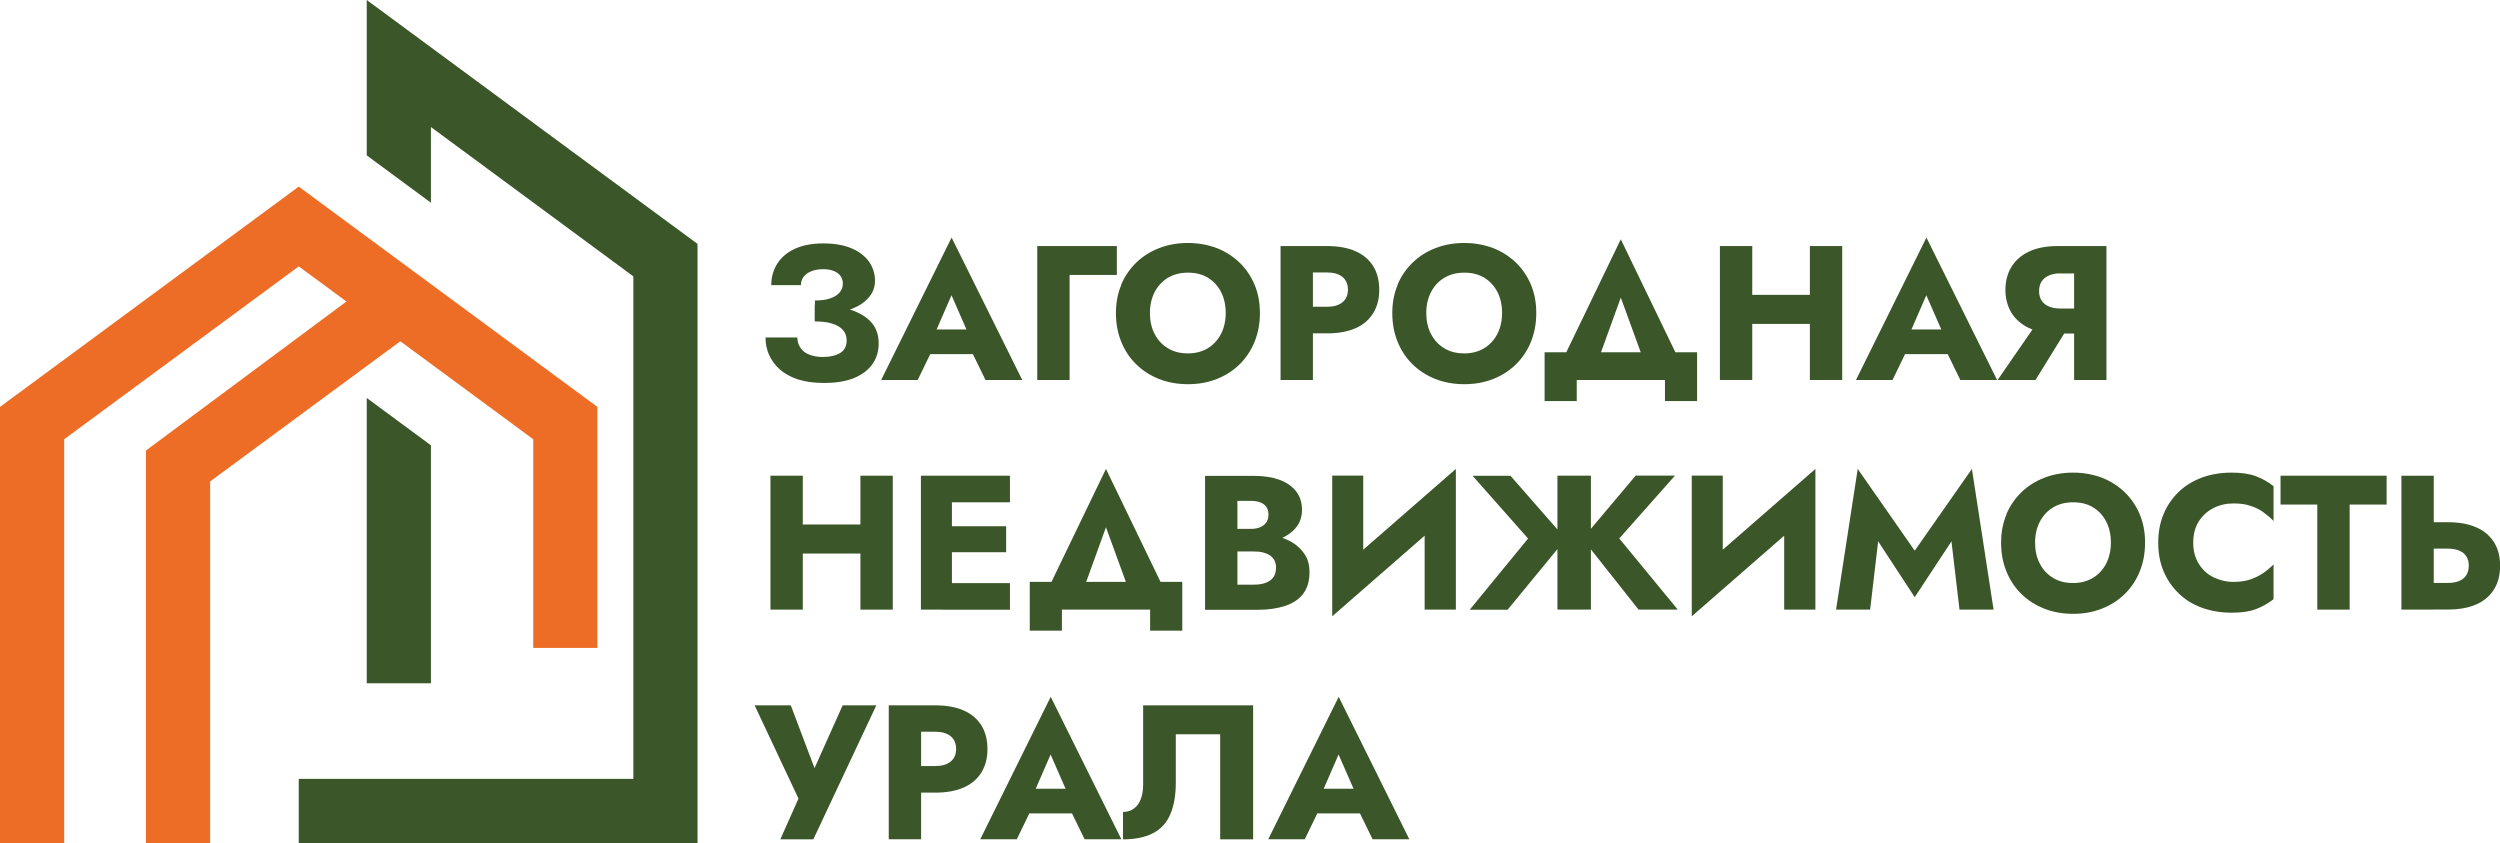 <?xml version="1.0" encoding="UTF-8"?> <svg xmlns="http://www.w3.org/2000/svg" id="_Слой_1" data-name="Слой 1" viewBox="0 0 243.43 82.09"><defs><style> .cls-1 { fill: #ed6d26; } .cls-2 { fill: #3b5729; } </style></defs><g><path class="cls-2" d="M77.68,36.94c-.71-.24-1.3-.57-1.77-.99-.47-.42-.81-.9-1.04-1.43s-.33-1.09-.33-1.66h3.09c.02,.42,.14,.78,.35,1.06,.21,.29,.5,.5,.88,.63,.37,.14,.79,.21,1.25,.21,.71,0,1.27-.13,1.7-.39,.42-.26,.63-.67,.63-1.23,0-.37-.11-.7-.33-.97s-.56-.49-1.02-.64c-.45-.16-1.04-.23-1.76-.23v-1.6c1.19,0,2.26,.13,3.2,.38,.94,.25,1.68,.66,2.22,1.21,.54,.55,.81,1.27,.81,2.15,0,.76-.2,1.43-.6,2-.4,.58-.99,1.03-1.78,1.36s-1.77,.49-2.95,.49c-.98,0-1.83-.12-2.54-.35Zm1.65-7.68c.61,0,1.12-.07,1.52-.21,.4-.14,.71-.33,.91-.58,.2-.25,.31-.53,.31-.84,0-.29-.07-.53-.22-.75-.15-.21-.37-.38-.65-.49-.29-.12-.64-.18-1.06-.18s-.81,.07-1.14,.2c-.32,.13-.57,.31-.75,.54-.17,.23-.26,.5-.26,.81h-2.89c0-.77,.19-1.46,.58-2.08,.38-.61,.95-1.1,1.71-1.45,.75-.35,1.67-.53,2.77-.53s2.01,.16,2.76,.48c.75,.32,1.31,.76,1.7,1.3,.38,.55,.58,1.16,.58,1.83,0,.56-.15,1.05-.46,1.47-.3,.42-.72,.77-1.26,1.05-.54,.28-1.16,.49-1.86,.62s-1.47,.21-2.27,.21v-1.42Z"></path><path class="cls-2" d="M90.83,32.96l.15,.69-1.62,3.35h-3.56l6.86-13.87,6.88,13.87h-3.58l-1.57-3.22,.11-.8-1.85-4.23-1.83,4.21Zm-1.36-.88h6.47l.21,2.4h-6.9l.22-2.4Z"></path><path class="cls-2" d="M108.75,23.96v2.81h-4.6v10.23h-3.15v-13.04h7.75Z"></path><path class="cls-2" d="M109.17,27.72c.35-.83,.85-1.55,1.48-2.16,.63-.61,1.38-1.08,2.24-1.41,.86-.33,1.78-.49,2.78-.49s1.93,.17,2.79,.49c.85,.33,1.59,.8,2.23,1.41,.63,.61,1.12,1.33,1.47,2.16,.35,.83,.52,1.75,.52,2.76s-.17,1.93-.51,2.78c-.34,.85-.83,1.58-1.45,2.2-.63,.62-1.37,1.1-2.23,1.44-.86,.34-1.79,.51-2.81,.51s-1.98-.17-2.83-.51c-.86-.34-1.6-.82-2.23-1.44-.63-.62-1.11-1.35-1.45-2.2-.34-.84-.51-1.77-.51-2.78s.18-1.93,.53-2.76Zm3.26,4.8c.3,.59,.73,1.05,1.29,1.39,.55,.34,1.2,.5,1.95,.5s1.38-.17,1.93-.5c.55-.33,.98-.8,1.29-1.39,.3-.59,.46-1.27,.46-2.04s-.15-1.45-.45-2.04c-.3-.59-.72-1.05-1.27-1.39-.55-.34-1.2-.5-1.96-.5s-1.39,.17-1.95,.5c-.55,.33-.98,.8-1.29,1.39-.3,.59-.46,1.27-.46,2.04s.15,1.45,.46,2.04Z"></path><path class="cls-2" d="M127.84,23.96v13.04h-3.15v-13.04h3.15Zm-1.17,0h2.55c1.11,0,2.03,.17,2.79,.51s1.32,.83,1.71,1.46,.58,1.4,.58,2.29-.19,1.62-.58,2.26-.95,1.13-1.71,1.47-1.68,.51-2.79,.51h-2.55v-2.59h2.55c.63,0,1.13-.14,1.49-.43,.36-.29,.54-.7,.54-1.23s-.18-.96-.54-1.25c-.36-.29-.86-.43-1.49-.43h-2.55v-2.59Z"></path><path class="cls-2" d="M136.08,27.72c.35-.83,.85-1.55,1.48-2.16,.63-.61,1.38-1.08,2.24-1.41,.86-.33,1.78-.49,2.78-.49s1.93,.17,2.79,.49c.85,.33,1.59,.8,2.23,1.41,.63,.61,1.12,1.33,1.47,2.16,.35,.83,.52,1.75,.52,2.76s-.17,1.93-.51,2.78c-.34,.85-.83,1.58-1.45,2.2-.63,.62-1.37,1.1-2.23,1.44-.86,.34-1.79,.51-2.81,.51s-1.98-.17-2.83-.51c-.86-.34-1.6-.82-2.23-1.44-.63-.62-1.11-1.35-1.45-2.2-.34-.84-.51-1.77-.51-2.78s.18-1.93,.53-2.76Zm3.26,4.8c.3,.59,.73,1.05,1.29,1.39,.55,.34,1.2,.5,1.95,.5s1.38-.17,1.93-.5c.55-.33,.98-.8,1.29-1.39,.3-.59,.46-1.27,.46-2.04s-.15-1.45-.45-2.04c-.3-.59-.72-1.05-1.27-1.39-.55-.34-1.2-.5-1.96-.5s-1.39,.17-1.95,.5c-.55,.33-.98,.8-1.29,1.39-.3,.59-.46,1.27-.46,2.04s.15,1.45,.46,2.04Z"></path><path class="cls-2" d="M153.53,37v2.05h-3.13v-4.75h14.85v4.75h-3.13v-2.05h-8.59Zm1.58-.56h-3.63l6.34-13.14,6.35,13.14h-3.63l-2.72-7.46-2.7,7.46Z"></path><path class="cls-2" d="M170.62,23.96v13.04h-3.15v-13.04h3.15Zm-2.27,4.75h9.86v2.83h-9.86v-2.83Zm11.03-4.75v13.04h-3.15v-13.04h3.15Z"></path><path class="cls-2" d="M185.75,32.96l.15,.69-1.62,3.35h-3.56l6.86-13.87,6.88,13.87h-3.58l-1.57-3.22,.11-.8-1.85-4.23-1.83,4.21Zm-1.36-.88h6.47l.21,2.4h-6.9l.22-2.4Z"></path><path class="cls-2" d="M198.2,37h-3.69l4.08-5.91h3.26l-3.65,5.91Zm2.38-10.38c-.41,0-.77,.07-1.08,.21s-.55,.33-.71,.59c-.16,.25-.24,.56-.24,.92s.08,.67,.24,.92c.16,.25,.4,.45,.71,.58,.31,.13,.67,.2,1.08,.2h2.55v2.44h-2.78c-1.11,0-2.03-.18-2.79-.54-.75-.36-1.32-.86-1.71-1.5-.38-.64-.58-1.38-.58-2.21s.19-1.59,.58-2.23c.39-.64,.95-1.14,1.71-1.5,.75-.36,1.68-.54,2.79-.54h2.78v2.67h-2.55Zm4.53,10.38h-3.15v-13.04h3.15v13.04Z"></path><path class="cls-2" d="M78.17,46.32v13.04h-3.15v-13.04h3.15Zm-2.27,4.75h9.86v2.83h-9.86v-2.83Zm11.03-4.75v13.04h-3.15v-13.04h3.15Z"></path><path class="cls-2" d="M92.69,46.32v13.04h-3.02v-13.04h3.02Zm-.93,0h6.58v2.59h-6.58v-2.59Zm0,4.92h6.21v2.53h-6.21v-2.53Zm0,5.54h6.58v2.59h-6.58v-2.59Z"></path><path class="cls-2" d="M103.4,59.36v2.05h-3.13v-4.75h14.85v4.75h-3.13v-2.05h-8.59Zm1.58-.56h-3.63l6.34-13.14,6.35,13.14h-3.63l-2.72-7.46-2.7,7.46Z"></path><path class="cls-2" d="M119.69,51.5h2.11c.36,0,.67-.06,.92-.17,.25-.11,.45-.27,.59-.47,.14-.21,.2-.46,.2-.75,0-.45-.15-.78-.46-1.01s-.72-.33-1.26-.33h-1.3v8.16h1.6c.41,0,.78-.05,1.1-.16s.58-.28,.77-.52,.29-.58,.29-1c0-.27-.06-.51-.17-.71-.11-.2-.27-.36-.47-.49-.2-.12-.43-.21-.68-.27-.25-.06-.54-.08-.85-.08h-2.4v-1.71h2.76c.63,0,1.25,.07,1.84,.21s1.14,.36,1.62,.66c.48,.3,.87,.69,1.17,1.16s.44,1.03,.44,1.69c0,.87-.21,1.57-.62,2.11s-1,.93-1.76,1.18-1.65,.38-2.68,.38h-5.11v-13.04h4.79c.91,0,1.71,.12,2.4,.36,.69,.24,1.24,.61,1.64,1.1,.4,.49,.61,1.11,.61,1.85,0,.68-.2,1.27-.61,1.75-.4,.48-.95,.85-1.64,1.11-.69,.25-1.49,.38-2.4,.38h-2.44v-1.38Z"></path><path class="cls-2" d="M129.72,60.01l.09-3.93,11.95-10.42-.09,3.93-11.95,10.42Zm3.02-3.09l-3.02,3.09v-13.7h3.02v10.6Zm9.02,2.44h-3.04v-10.49l3.04-3.21v13.7Z"></path><path class="cls-2" d="M152.47,52.47l-5.67,6.9h-3.69l5.68-6.93-5.4-6.11h3.69l5.38,6.15Zm2.44-6.15v13.04h-3.26v-13.04h3.26Zm8.18,0l-5.42,6.11,5.7,6.93h-3.82l-5.46-6.9,5.18-6.15h3.82Z"></path><path class="cls-2" d="M164.73,60.01l.09-3.93,11.95-10.42-.09,3.93-11.95,10.42Zm3.02-3.09l-3.02,3.09v-13.7h3.02v10.6Zm9.02,2.44h-3.04v-10.49l3.04-3.21v13.7Z"></path><path class="cls-2" d="M182.1,59.36h-3.32l2.11-13.7,5.55,7.96,5.57-7.96,2.11,13.7h-3.32l-.78-6.65-3.58,5.44-3.56-5.44-.78,6.65Z"></path><path class="cls-2" d="M195.36,50.08c.35-.83,.85-1.55,1.48-2.16,.63-.61,1.38-1.08,2.24-1.41,.86-.33,1.78-.49,2.78-.49s1.93,.17,2.79,.49c.85,.33,1.59,.8,2.23,1.41,.63,.61,1.12,1.33,1.47,2.16,.35,.83,.52,1.75,.52,2.76s-.17,1.93-.51,2.78c-.34,.85-.83,1.58-1.45,2.2-.63,.62-1.37,1.1-2.23,1.44-.86,.34-1.79,.51-2.81,.51s-1.98-.17-2.83-.51c-.86-.34-1.6-.82-2.23-1.44-.63-.62-1.11-1.35-1.45-2.2-.34-.84-.51-1.77-.51-2.78s.18-1.93,.53-2.76Zm3.26,4.8c.3,.59,.73,1.05,1.29,1.39,.55,.34,1.2,.5,1.95,.5s1.38-.17,1.93-.5c.55-.33,.98-.8,1.29-1.39,.3-.59,.46-1.27,.46-2.04s-.15-1.45-.45-2.04c-.3-.59-.72-1.05-1.27-1.39-.55-.34-1.2-.5-1.96-.5s-1.39,.17-1.95,.5c-.55,.33-.98,.8-1.29,1.39-.3,.59-.46,1.27-.46,2.04s.15,1.45,.46,2.04Z"></path><path class="cls-2" d="M214.1,54.9c.36,.58,.84,1.02,1.43,1.31s1.24,.45,1.95,.45c.62,0,1.17-.08,1.64-.24,.47-.16,.89-.37,1.27-.63,.37-.26,.7-.54,.99-.84v3.39c-.52,.41-1.09,.73-1.71,.97-.62,.24-1.41,.35-2.37,.35-1.04,0-2.01-.16-2.89-.48-.88-.32-1.64-.79-2.27-1.4-.63-.61-1.12-1.33-1.47-2.16-.35-.83-.52-1.76-.52-2.78s.17-1.94,.52-2.78,.84-1.55,1.47-2.16c.63-.61,1.39-1.07,2.27-1.4,.88-.32,1.84-.48,2.89-.48,.96,0,1.75,.12,2.37,.35,.62,.24,1.19,.56,1.71,.97v3.39c-.29-.3-.62-.58-.99-.85-.37-.27-.79-.48-1.27-.63-.47-.16-1.02-.23-1.64-.23-.71,0-1.36,.15-1.95,.45s-1.07,.73-1.43,1.3-.54,1.26-.54,2.07,.18,1.48,.54,2.06Z"></path><path class="cls-2" d="M222.07,46.32h10.32v2.81h-3.6v10.23h-3.15v-10.23h-3.58v-2.81Z"></path><path class="cls-2" d="M236.98,46.32v13.04h-3.15v-13.04h3.15Zm-1.17,4.53h2.55c1.11,0,2.03,.17,2.79,.51s1.32,.83,1.71,1.46,.58,1.39,.58,2.27-.19,1.64-.58,2.28-.95,1.13-1.71,1.47-1.68,.51-2.79,.51h-2.55v-2.59h2.55c.42,0,.79-.06,1.09-.19,.3-.12,.54-.31,.7-.57s.24-.56,.24-.92-.08-.66-.24-.91c-.16-.25-.39-.43-.7-.56-.3-.12-.67-.19-1.09-.19h-2.55v-2.59Z"></path><path class="cls-2" d="M79.2,81.73h-3.22l1.77-3.97-4.27-9.08h3.52l2.94,7.77-1.36-.02,3.47-7.75h3.28l-6.13,13.04Z"></path><path class="cls-2" d="M89.69,68.68v13.04h-3.15v-13.04h3.15Zm-1.17,0h2.55c1.11,0,2.03,.17,2.79,.51s1.32,.83,1.71,1.46,.58,1.4,.58,2.29-.19,1.62-.58,2.26-.95,1.13-1.71,1.47-1.68,.51-2.79,.51h-2.55v-2.59h2.55c.63,0,1.13-.14,1.49-.43,.36-.29,.54-.7,.54-1.23s-.18-.96-.54-1.25c-.36-.29-.86-.43-1.49-.43h-2.55v-2.59Z"></path><path class="cls-2" d="M100.48,77.68l.15,.69-1.62,3.35h-3.56l6.86-13.87,6.88,13.87h-3.58l-1.57-3.22,.11-.8-1.85-4.23-1.83,4.21Zm-1.36-.88h6.47l.21,2.4h-6.9l.22-2.4Z"></path><path class="cls-2" d="M122.02,81.73h-3.21v-10.23h-4.32v4.71c0,1.22-.18,2.24-.53,3.07-.35,.83-.91,1.44-1.67,1.84s-1.74,.61-2.94,.61v-2.67c.31,0,.59-.06,.83-.19,.24-.12,.45-.3,.62-.53,.17-.23,.29-.51,.38-.85,.09-.33,.13-.7,.13-1.1v-7.71h10.71v13.04Z"></path><path class="cls-2" d="M128.52,77.68l.15,.69-1.62,3.35h-3.56l6.86-13.87,6.88,13.87h-3.58l-1.57-3.22,.11-.8-1.85-4.23-1.83,4.21Zm-1.36-.88h6.47l.21,2.4h-6.9l.22-2.4Z"></path></g><g><polygon class="cls-1" points="44.3 29.39 33.37 21.33 29.09 18.17 0 39.62 0 82.09 6.25 82.09 6.25 42.77 29.09 25.94 33.37 29.09 33.73 29.36 14.21 43.87 14.21 44.71 14.21 51.49 14.21 82.09 20.46 82.09 20.46 46.88 38.98 33.23 44.3 37.15 51.92 42.77 51.92 63.09 58.17 63.09 58.17 39.62 44.3 29.39"></polygon><g><polygon class="cls-2" points="41.96 43.36 35.71 38.75 35.71 66.53 41.96 66.53 41.96 43.36"></polygon><polygon class="cls-2" points="35.71 0 35.71 15.13 41.96 19.74 41.96 12.37 61.67 26.91 61.67 75.84 29.09 75.84 29.09 82.09 67.92 82.09 67.92 23.75 35.71 0"></polygon></g></g></svg> 